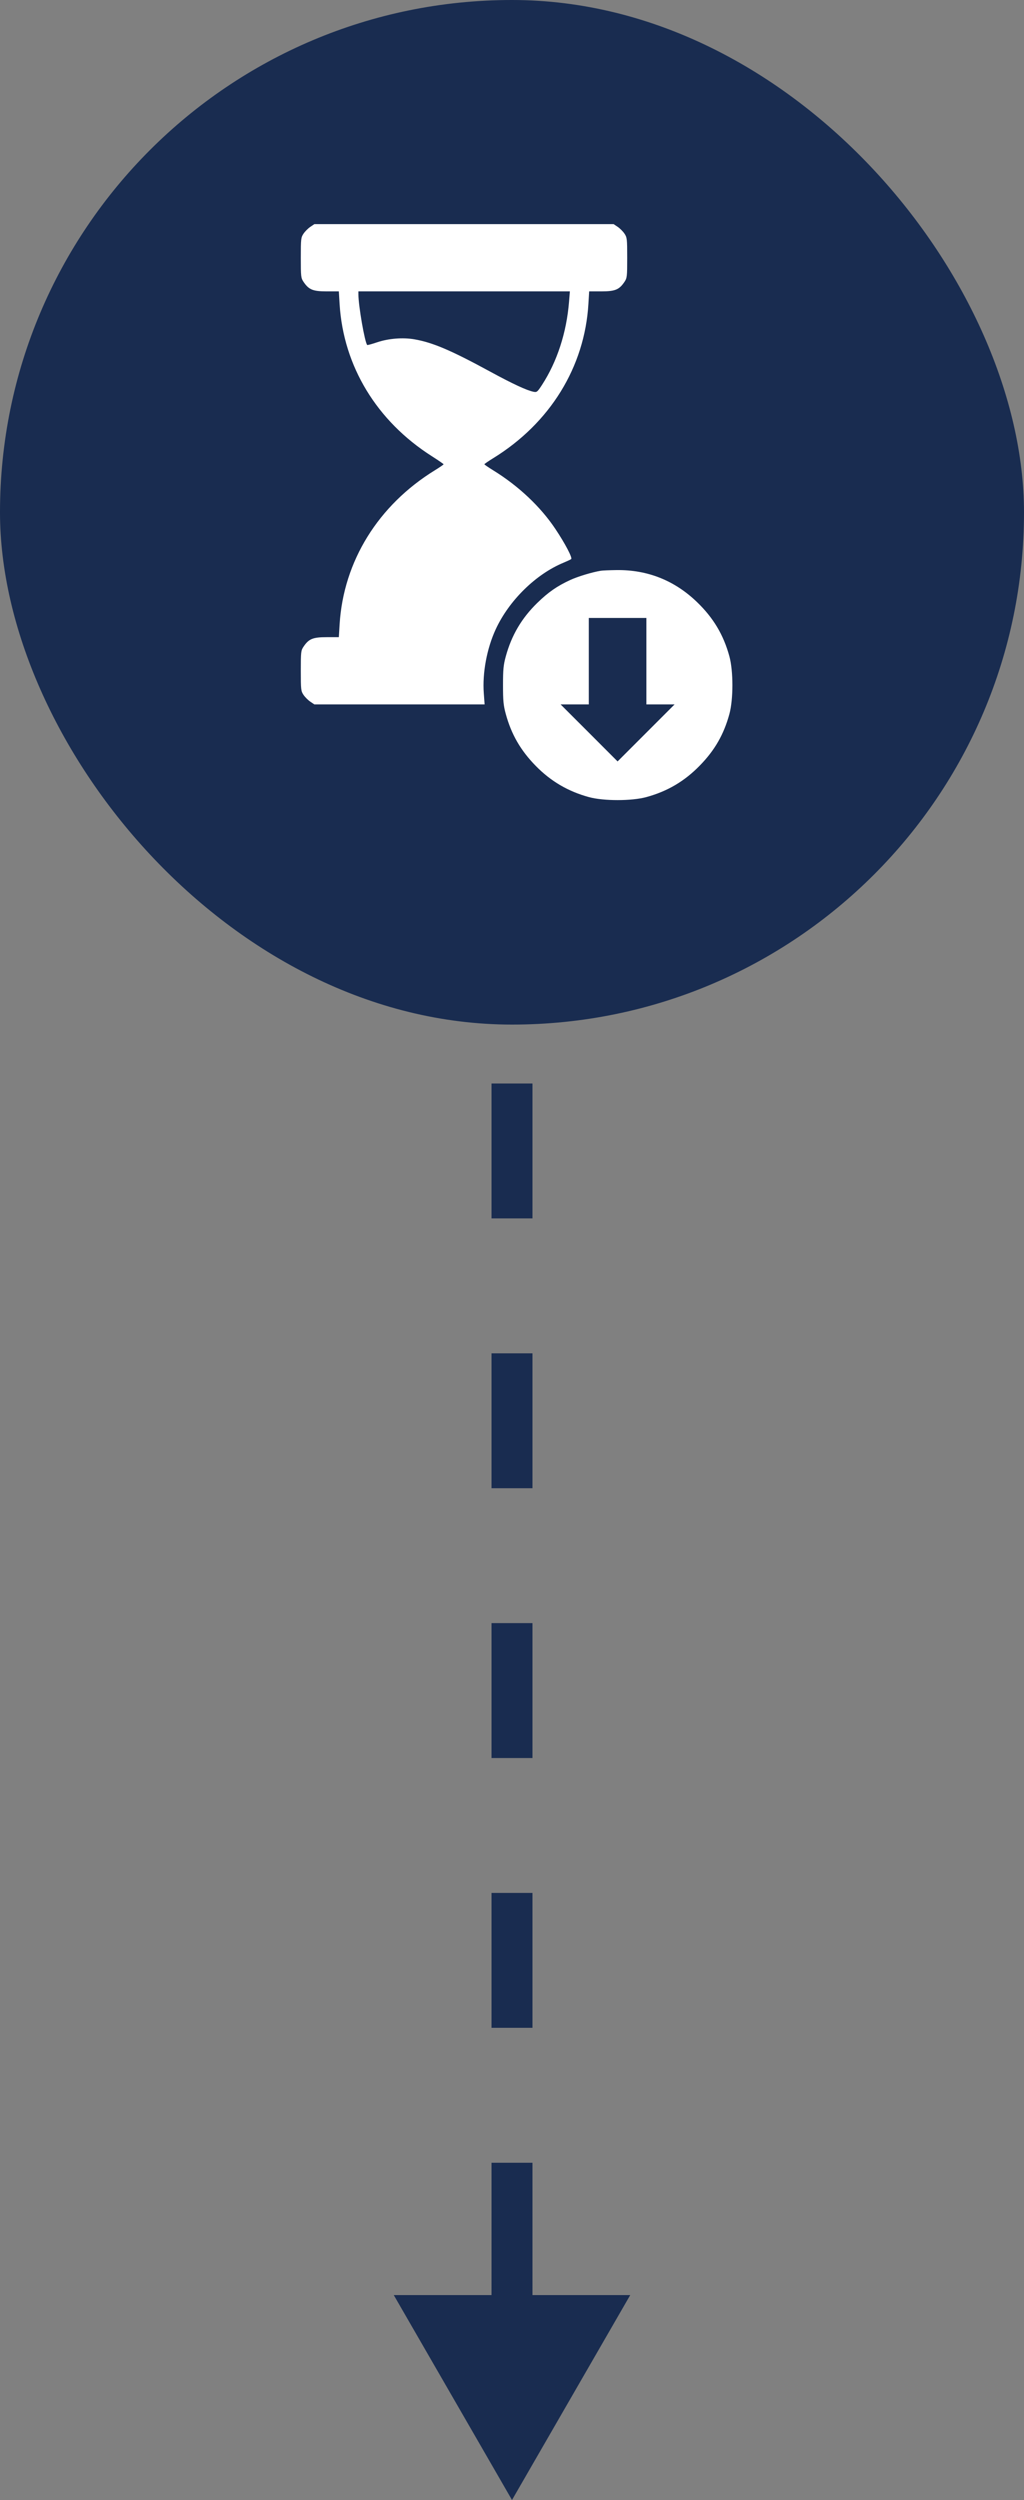 <svg width="50" height="122" viewBox="0 0 50 122" fill="none" xmlns="http://www.w3.org/2000/svg">
<rect x="0" y="0" width="50" height="122" fill="#808080" stroke="none"/>
<path d="M25 122L30.773 112L19.227 112L25 122ZM25 43L24 43L24 46.292L25 46.292L26 46.292L26 43L25 43ZM25 52.875L24 52.875L24 59.458L25 59.458L26 59.458L26 52.875L25 52.875ZM25 66.042L24 66.042L24 72.625L25 72.625L26 72.625L26 66.042L25 66.042ZM25 79.208L24 79.208L24 85.792L25 85.792L26 85.792L26 79.208L25 79.208ZM25 92.375L24 92.375L24 98.958L25 98.958L26 98.958L26 92.375L25 92.375ZM25 105.542L24 105.542L24 112.125L25 112.125L26 112.125L26 105.542L25 105.542Z" fill="#192C50"/>
<rect width="50" height="50" rx="25" fill="#192C50"/>
<path fill-rule="evenodd" clip-rule="evenodd" d="M15.152 11.071C15.043 11.144 14.894 11.293 14.821 11.402C14.695 11.588 14.688 11.657 14.688 12.578C14.688 13.499 14.695 13.569 14.821 13.755C15.079 14.137 15.276 14.219 15.947 14.219H16.545L16.583 14.849C16.77 17.873 18.398 20.553 21.088 22.264C21.402 22.464 21.659 22.641 21.66 22.657C21.66 22.674 21.469 22.805 21.235 22.949C18.467 24.654 16.772 27.391 16.583 30.464L16.545 31.094H15.947C15.276 31.094 15.079 31.175 14.821 31.558C14.695 31.744 14.688 31.813 14.688 32.734C14.688 33.655 14.695 33.725 14.821 33.911C14.894 34.02 15.043 34.169 15.152 34.242L15.349 34.375H19.506H23.663L23.623 33.833C23.549 32.842 23.771 31.649 24.205 30.709C24.855 29.303 26.165 28.017 27.52 27.458C27.697 27.384 27.863 27.306 27.89 27.283C27.96 27.223 27.59 26.518 27.116 25.81C26.39 24.723 25.315 23.711 24.077 22.949C23.843 22.805 23.652 22.674 23.652 22.656C23.652 22.639 23.843 22.507 24.077 22.363C26.857 20.652 28.551 17.907 28.732 14.819L28.768 14.219H29.365C30.037 14.219 30.234 14.137 30.492 13.755C30.617 13.569 30.625 13.499 30.625 12.578C30.625 11.657 30.617 11.588 30.492 11.402C30.419 11.293 30.27 11.144 30.161 11.071L29.963 10.938H22.656H15.349L15.152 11.071ZM17.5 14.363C17.5 14.921 17.813 16.719 17.931 16.837C17.943 16.849 18.161 16.79 18.415 16.704C18.972 16.517 19.665 16.461 20.23 16.558C21.127 16.713 22.024 17.095 23.945 18.141C25.031 18.732 25.725 19.054 26.051 19.119C26.212 19.152 26.241 19.128 26.467 18.781C27.203 17.647 27.663 16.234 27.785 14.731L27.826 14.219H22.663H17.5V14.363ZM29.336 27.853C28.906 27.924 28.21 28.135 27.842 28.305C27.201 28.601 26.774 28.898 26.24 29.417C25.471 30.166 24.978 31.002 24.696 32.035C24.582 32.452 24.561 32.672 24.561 33.438C24.561 34.203 24.582 34.423 24.696 34.84C24.968 35.839 25.423 36.625 26.164 37.38C26.898 38.128 27.74 38.621 28.754 38.898C29.47 39.094 30.842 39.094 31.559 38.898C32.592 38.616 33.428 38.123 34.176 37.353C34.904 36.607 35.346 35.833 35.616 34.84C35.81 34.124 35.81 32.751 35.616 32.035C35.331 30.986 34.836 30.155 34.035 29.383C32.939 28.326 31.619 27.801 30.106 27.82C29.763 27.825 29.416 27.839 29.336 27.853ZM28.75 32.266V34.375H28.062H27.373L28.765 35.766L30.156 37.158L31.548 35.766L32.939 34.375H32.251H31.562V32.266V30.156H30.156H28.75V32.266Z" fill="white"/>
</svg>
